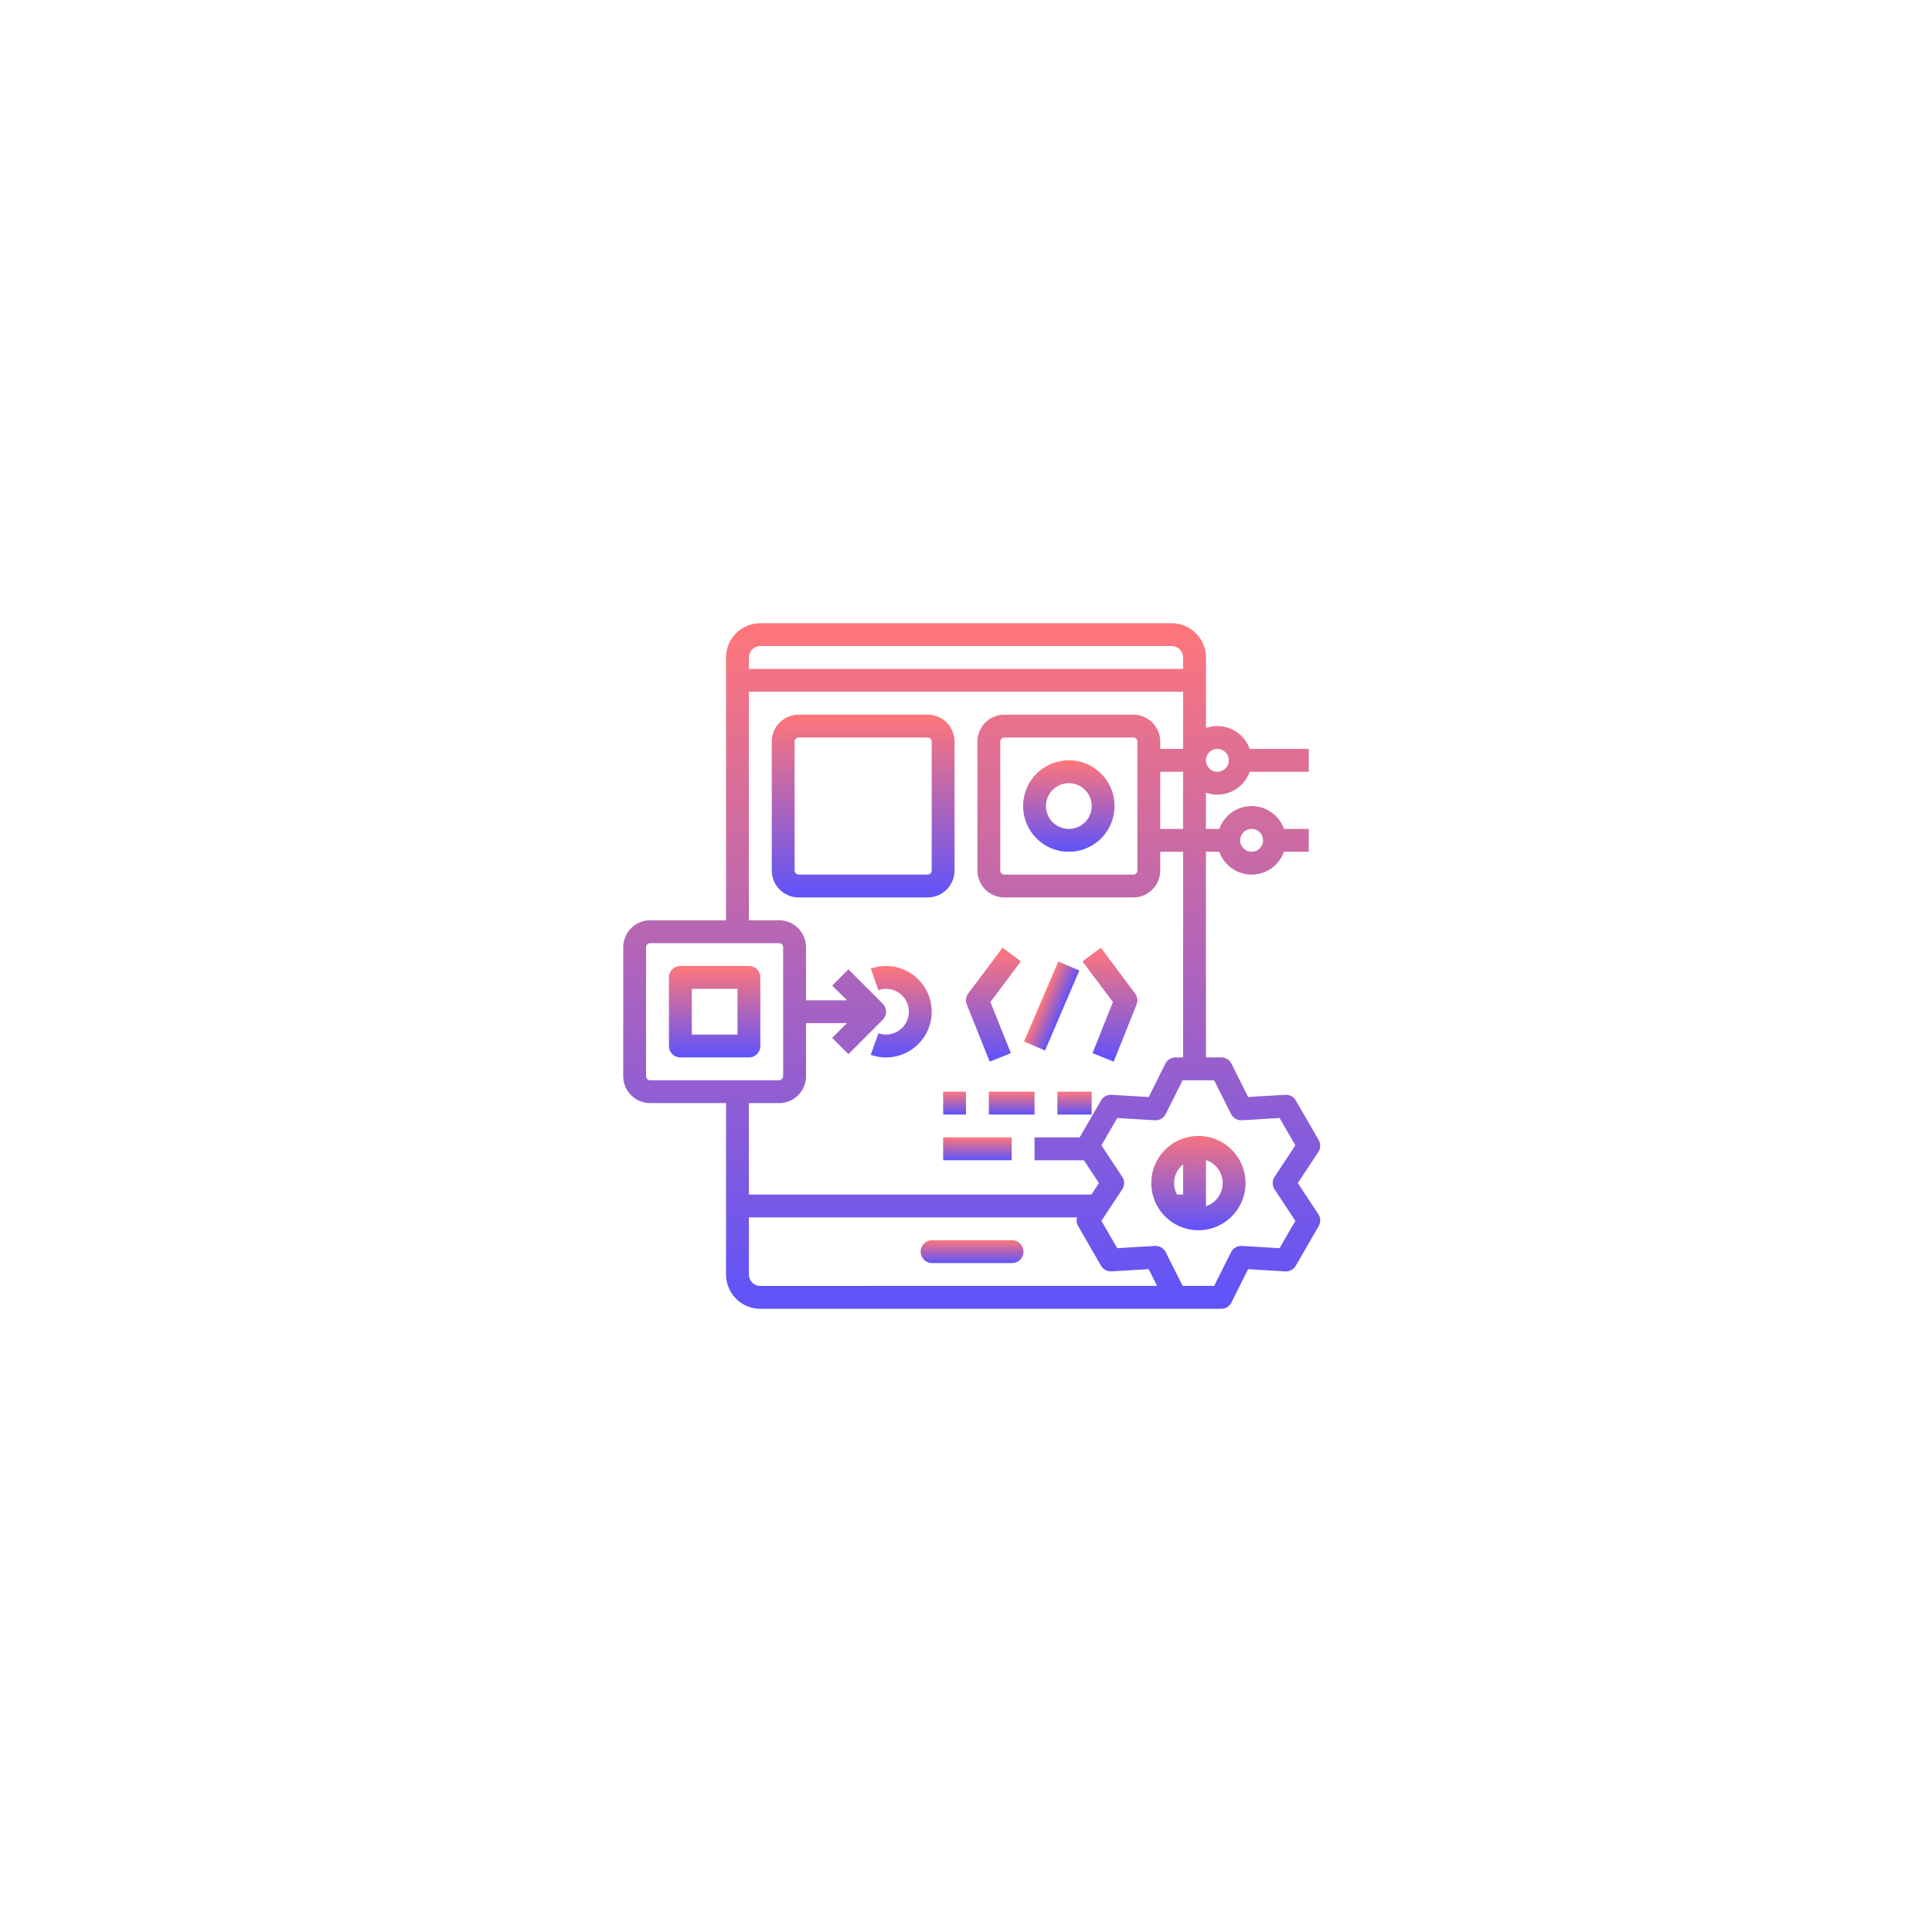 <svg xmlns="http://www.w3.org/2000/svg" xmlns:xlink="http://www.w3.org/1999/xlink" width="155" height="155" viewBox="0 0 155 155"><defs><style>.a{fill:#fff;}.b{fill:url(#c);}.c{filter:url(#a);}</style><filter id="a" x="0" y="0" width="155" height="155" filterUnits="userSpaceOnUse"><feOffset input="SourceAlpha"/><feGaussianBlur stdDeviation="10" result="b"/><feFlood flood-opacity="0.102"/><feComposite operator="in" in2="b"/><feComposite in="SourceGraphic"/></filter><linearGradient id="c" x1="0.5" x2="0.5" y2="1" gradientUnits="objectBoundingBox"><stop offset="0" stop-color="#ff767a"/><stop offset="1" stop-color="#5e53fa"/></linearGradient></defs><g transform="translate(-354 -2376)"><g class="c" transform="matrix(1, 0, 0, 1, 354, 2376)"><rect class="a" width="95" height="95" rx="15" transform="translate(30 30)"/></g><g transform="translate(388 2410)"><path class="b" d="M231.333,448h-6.417a.917.917,0,0,0,0,1.833h6.417a.917.917,0,1,0,0-1.833Z" transform="translate(-184.167 -382.5)"/><path class="b" d="M122.164,94.667H132.5a2.167,2.167,0,0,0,2.164-2.164V82.164A2.167,2.167,0,0,0,132.5,80H122.164A2.167,2.167,0,0,0,120,82.164V92.5A2.167,2.167,0,0,0,122.164,94.667Zm-.331-12.5a.331.331,0,0,1,.331-.331H132.5a.331.331,0,0,1,.331.331V92.5a.331.331,0,0,1-.331.331H122.164a.331.331,0,0,1-.331-.331Z" transform="translate(-92.083 -56.667)"/><path class="b" d="M257.9,252.34l1.7-.681-1.642-4.105L260.4,244.3l-1.467-1.1-2.75,3.667a.917.917,0,0,0-.118.89Z" transform="translate(-212.5 -201.167)"/><path class="b" d="M338.4,251.66l1.7.681,1.833-4.583a.917.917,0,0,0-.118-.89l-2.75-3.667-1.467,1.1,2.441,3.254Z" transform="translate(-284.75 -201.167)"/><rect class="b" width="6.981" height="1.833" transform="translate(48.157 49.556) rotate(-66.801)"/><path class="b" d="M299.667,112a3.667,3.667,0,1,0,3.667,3.667A3.667,3.667,0,0,0,299.667,112Zm0,5.5a1.833,1.833,0,1,1,1.833-1.833A1.833,1.833,0,0,1,299.667,117.5Z" transform="translate(-247.917 -85)"/><path class="b" d="M190.556,256a3.658,3.658,0,0,0-1.222.209l.611,1.729a1.833,1.833,0,1,1,0,3.458l-.611,1.729A3.667,3.667,0,1,0,190.556,256Z" transform="translate(-153.473 -212.5)"/><path class="b" d="M54.417,256h-5.5a.917.917,0,0,0-.917.917v5.5a.917.917,0,0,0,.917.917h5.5a.917.917,0,0,0,.917-.917v-5.5A.917.917,0,0,0,54.417,256Zm-.917,5.5H49.833v-3.667H53.5Z" transform="translate(-28.333 -212.5)"/><path class="b" d="M71.794,57.463l-1.833-3.175a.917.917,0,0,0-.849-.457l-2.979.179L64.8,51.34a.917.917,0,0,0-.82-.506H62.75v-16.5h1.074a2.75,2.75,0,0,0,5.185,0H71V32.5H69.009a2.75,2.75,0,0,0-5.185,0H62.75V29.592a2.748,2.748,0,0,0,3.509-1.676H71V26.083H66.259a2.748,2.748,0,0,0-3.509-1.676V18.75A2.753,2.753,0,0,0,60,16H27a2.753,2.753,0,0,0-2.75,2.75V39.833H18.164A2.167,2.167,0,0,0,16,42V52.336A2.167,2.167,0,0,0,18.164,54.5H24.25V68.25A2.753,2.753,0,0,0,27,71H63.978a.917.917,0,0,0,.82-.507l1.335-2.67L69.112,68a.917.917,0,0,0,.849-.457l1.833-3.175a.917.917,0,0,0-.029-.963l-1.644-2.49,1.644-2.491A.917.917,0,0,0,71.794,57.463ZM66.417,32.5a.917.917,0,1,1-.917.917A.917.917,0,0,1,66.417,32.5Zm-2.75-6.417A.917.917,0,1,1,62.75,27,.917.917,0,0,1,63.667,26.083ZM26.083,18.75A.918.918,0,0,1,27,17.833H60a.918.918,0,0,1,.917.917v.917H26.083Zm0,2.75H60.917v4.583H59.083V25.5a2.167,2.167,0,0,0-2.164-2.164H46.581A2.167,2.167,0,0,0,44.417,25.5V35.836A2.167,2.167,0,0,0,46.581,38H56.919a2.167,2.167,0,0,0,2.164-2.164v-1.5h1.833v16.5h-.605a.917.917,0,0,0-.82.507l-1.335,2.67-2.979-.179a.919.919,0,0,0-.849.457l-1.71,2.962H49v1.833h3.959l1.21,1.833-.605.917H26.083V54.5H28.5a2.167,2.167,0,0,0,2.164-2.164V48.083h3.287l-1.185,1.185,1.3,1.3,2.75-2.75a.917.917,0,0,0,0-1.3l-2.75-2.75-1.3,1.3,1.185,1.185H30.667V42A2.167,2.167,0,0,0,28.5,39.833H26.083Zm34.833,6.417V32.5H59.083V27.917ZM57.25,25.5V35.836a.331.331,0,0,1-.331.331H46.581a.331.331,0,0,1-.331-.331V25.5a.331.331,0,0,1,.331-.331H56.919A.331.331,0,0,1,57.25,25.5ZM18.164,52.667a.331.331,0,0,1-.331-.331V42a.331.331,0,0,1,.331-.331H28.5a.331.331,0,0,1,.331.331V52.336a.331.331,0,0,1-.331.331ZM27,69.167a.918.918,0,0,1-.917-.917V63.667H52.408a.915.915,0,0,0,.088.7l1.833,3.175a.917.917,0,0,0,.849.457l2.979-.179.671,1.343Zm41.257-7.745,1.666,2.523-1.267,2.194-3.018-.181a.917.917,0,0,0-.875.505l-1.352,2.7H60.878l-1.352-2.7a.919.919,0,0,0-.875-.505l-3.018.181-1.267-2.194,1.666-2.523a.917.917,0,0,0,0-1.01l-1.666-2.523,1.267-2.194,3.018.181a.919.919,0,0,0,.875-.505l1.352-2.7h2.534l1.352,2.7a.918.918,0,0,0,.875.505l3.018-.181,1.267,2.194-1.666,2.523A.917.917,0,0,0,68.257,61.422Z"/><path class="b" d="M389.5,375a3.781,3.781,0,1,0,3.781,3.781A3.781,3.781,0,0,0,389.5,375Zm-1.228,4.7h-.49a1.943,1.943,0,0,1,.49-2.427Zm1.833.934v-3.7a1.946,1.946,0,0,1,0,3.7Z" transform="translate(-327.354 -317.865)"/><rect class="b" width="1.833" height="1.833" transform="translate(41.667 53.583)"/><rect class="b" width="3.667" height="1.833" transform="translate(45.333 53.583)"/><rect class="b" width="5.5" height="1.833" transform="translate(41.667 57.25)"/><rect class="b" width="2.75" height="1.833" transform="translate(50.833 53.583)"/></g></g></svg>